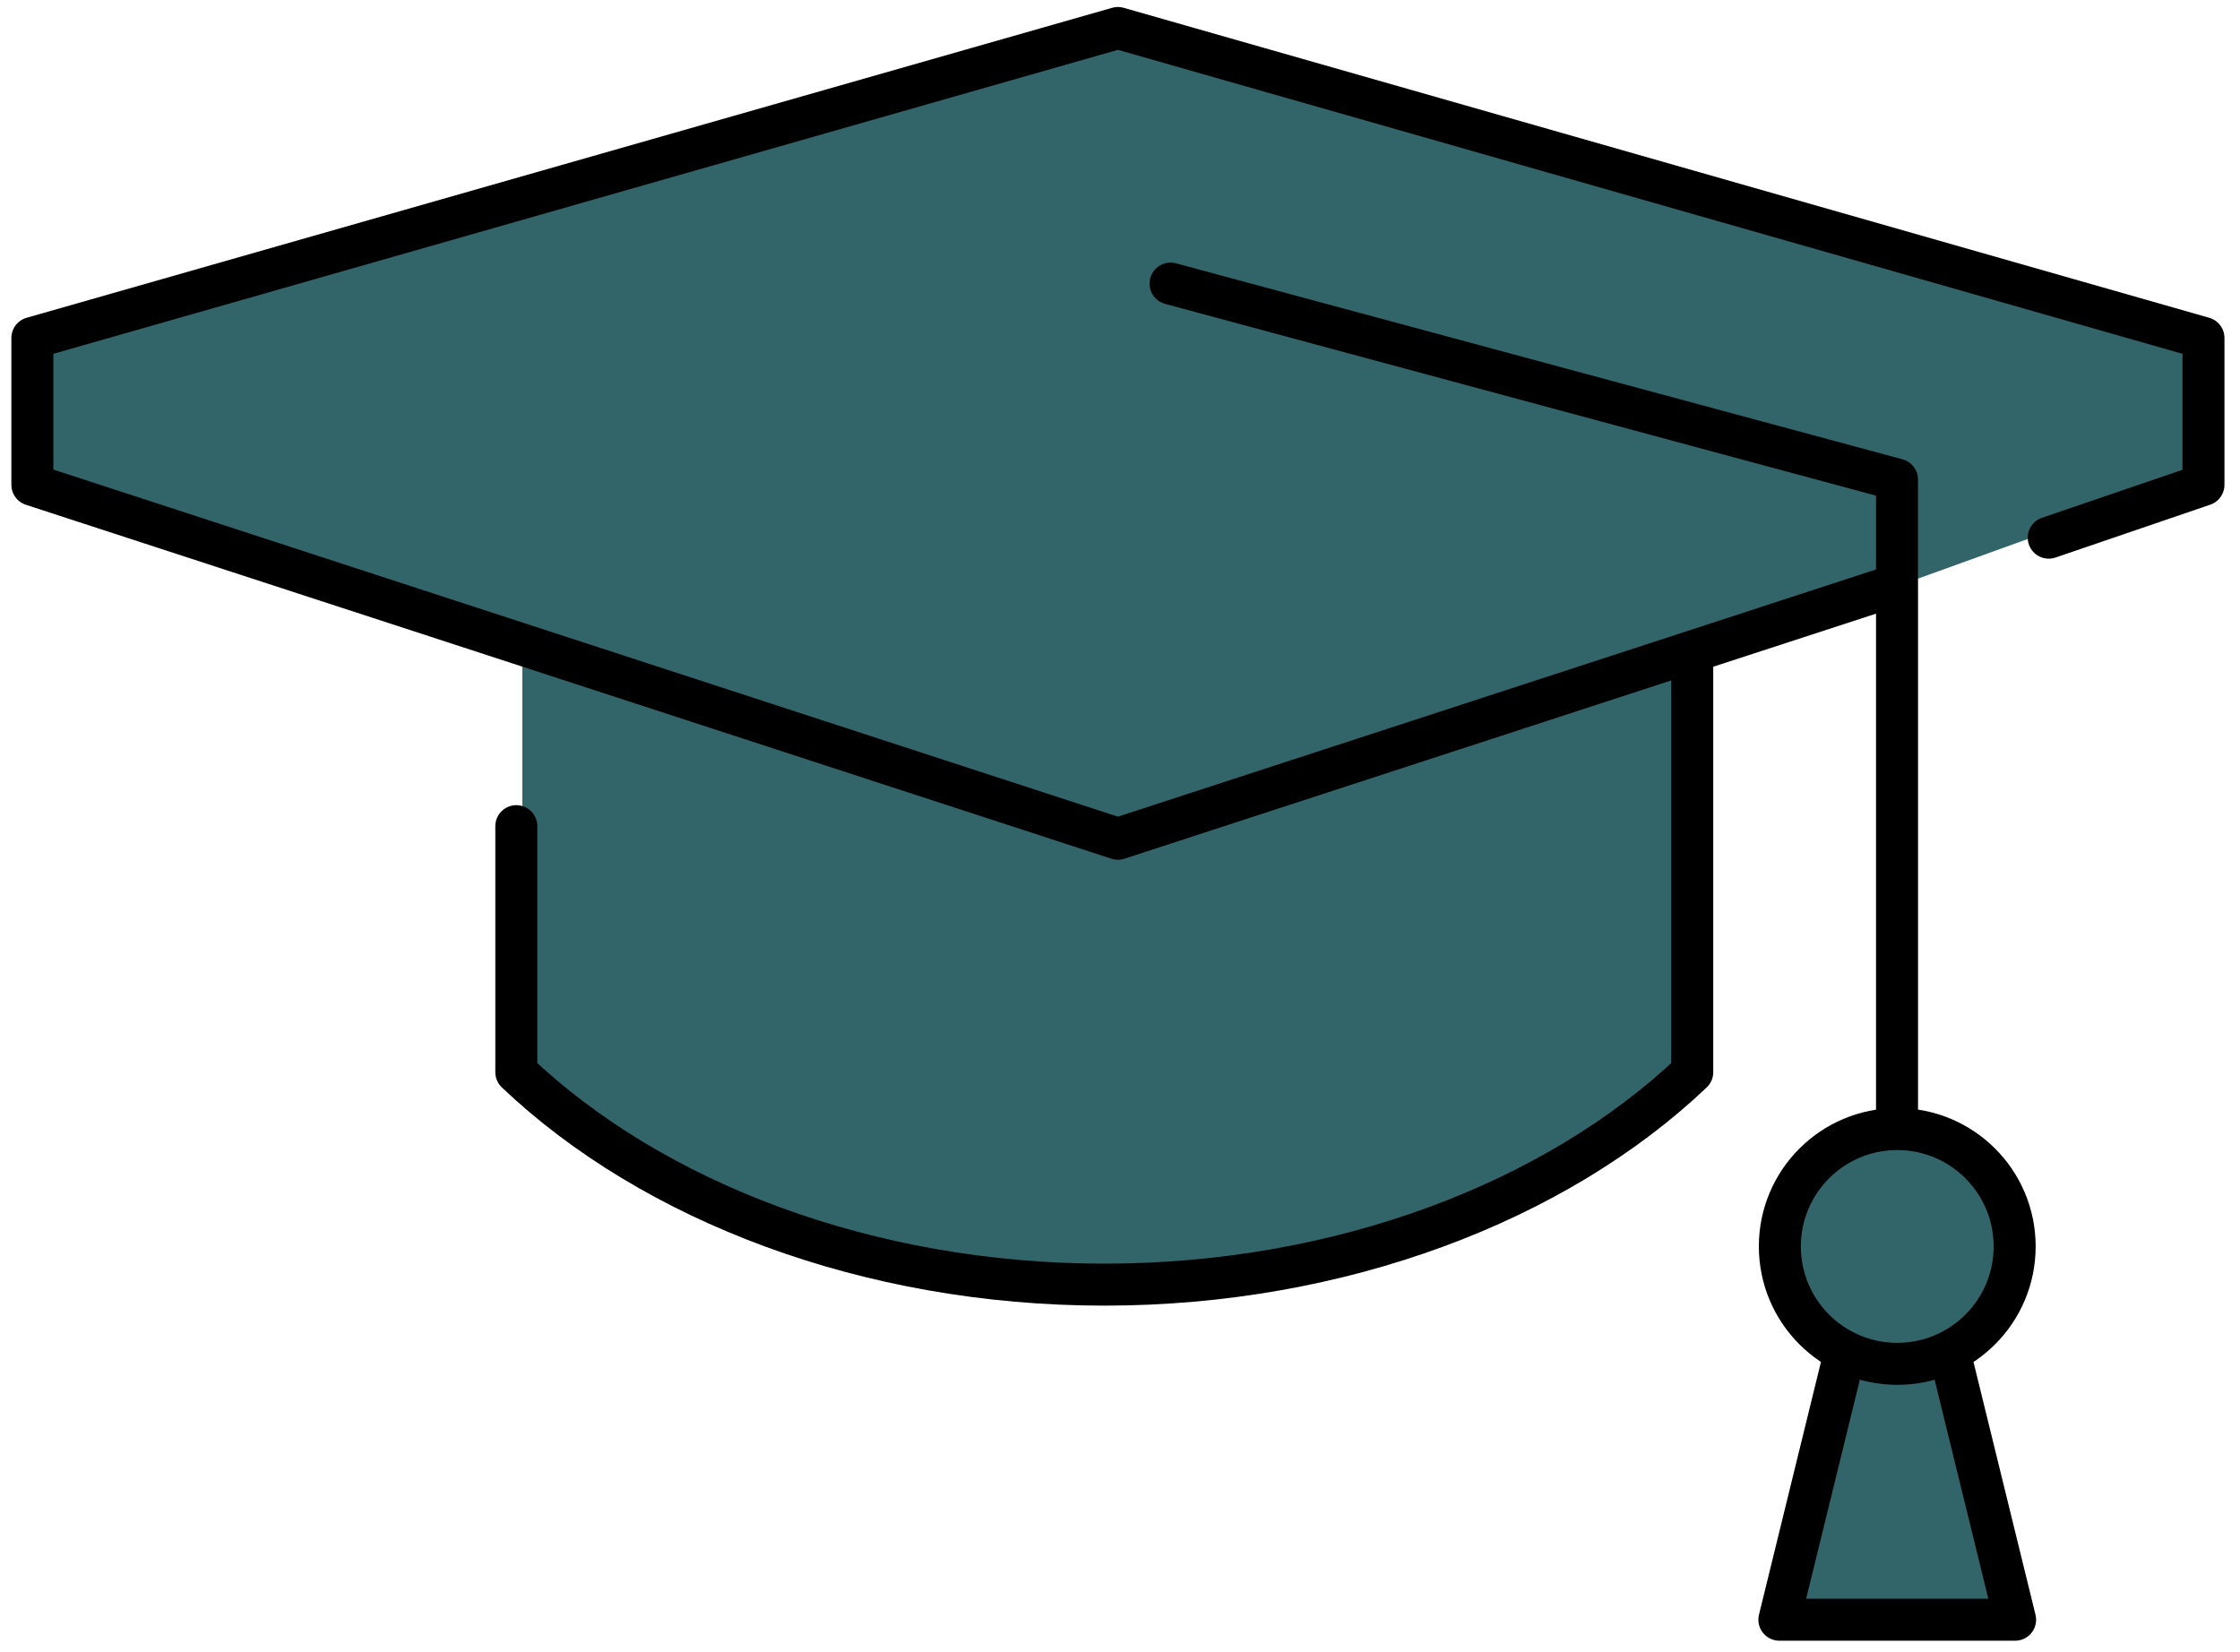 <?xml version="1.0" encoding="UTF-8"?> <svg xmlns="http://www.w3.org/2000/svg" width="80" height="59" viewBox="0 0 80 59" fill="none"> <path d="M40.156 1L78.656 12V17L60.656 23.5V38L52.156 43.5L39.156 46L25.656 43.5L18.656 38V23.5L1.656 17.5V12L40.156 1Z" fill="#326569"></path> <path d="M64.156 42.5L67.656 40.5L71.656 42.5L72.156 45L70.656 47.5L70.156 50L71.656 57L71.156 58H64.156V57L65.656 50L65.156 47.5L64.156 45V42.5Z" fill="#326569"></path> <path d="M73.169 19.205L78.695 17.317V12.072L39.925 1L1.156 12.072V17.317L39.925 29.959L67.404 20.999" stroke="black" stroke-width="1.5" stroke-miterlimit="10" stroke-linecap="round" stroke-linejoin="round"></path> <path d="M18.44 29.51V38.298C23.305 42.923 30.994 45.886 39.439 45.886C47.883 45.886 55.571 42.923 60.437 38.298V23.796" stroke="black" stroke-width="1.5" stroke-miterlimit="10" stroke-linecap="round" stroke-linejoin="round"></path> <path d="M67.751 40.119V17.13L41.806 10.13" stroke="black" stroke-width="1.5" stroke-miterlimit="10" stroke-linecap="round" stroke-linejoin="round"></path> <path d="M67.759 48.715C70.075 48.715 71.952 46.838 71.952 44.522C71.952 42.206 70.075 40.329 67.759 40.329C65.443 40.329 63.566 42.206 63.566 44.522C63.566 46.838 65.443 48.715 67.759 48.715Z" stroke="black" stroke-width="1.5" stroke-miterlimit="10" stroke-linecap="round" stroke-linejoin="round"></path> <path d="M65.864 48.413L63.549 57.855H71.968L69.652 48.413" stroke="black" stroke-width="1.5" stroke-miterlimit="10" stroke-linejoin="round"></path> </svg> 